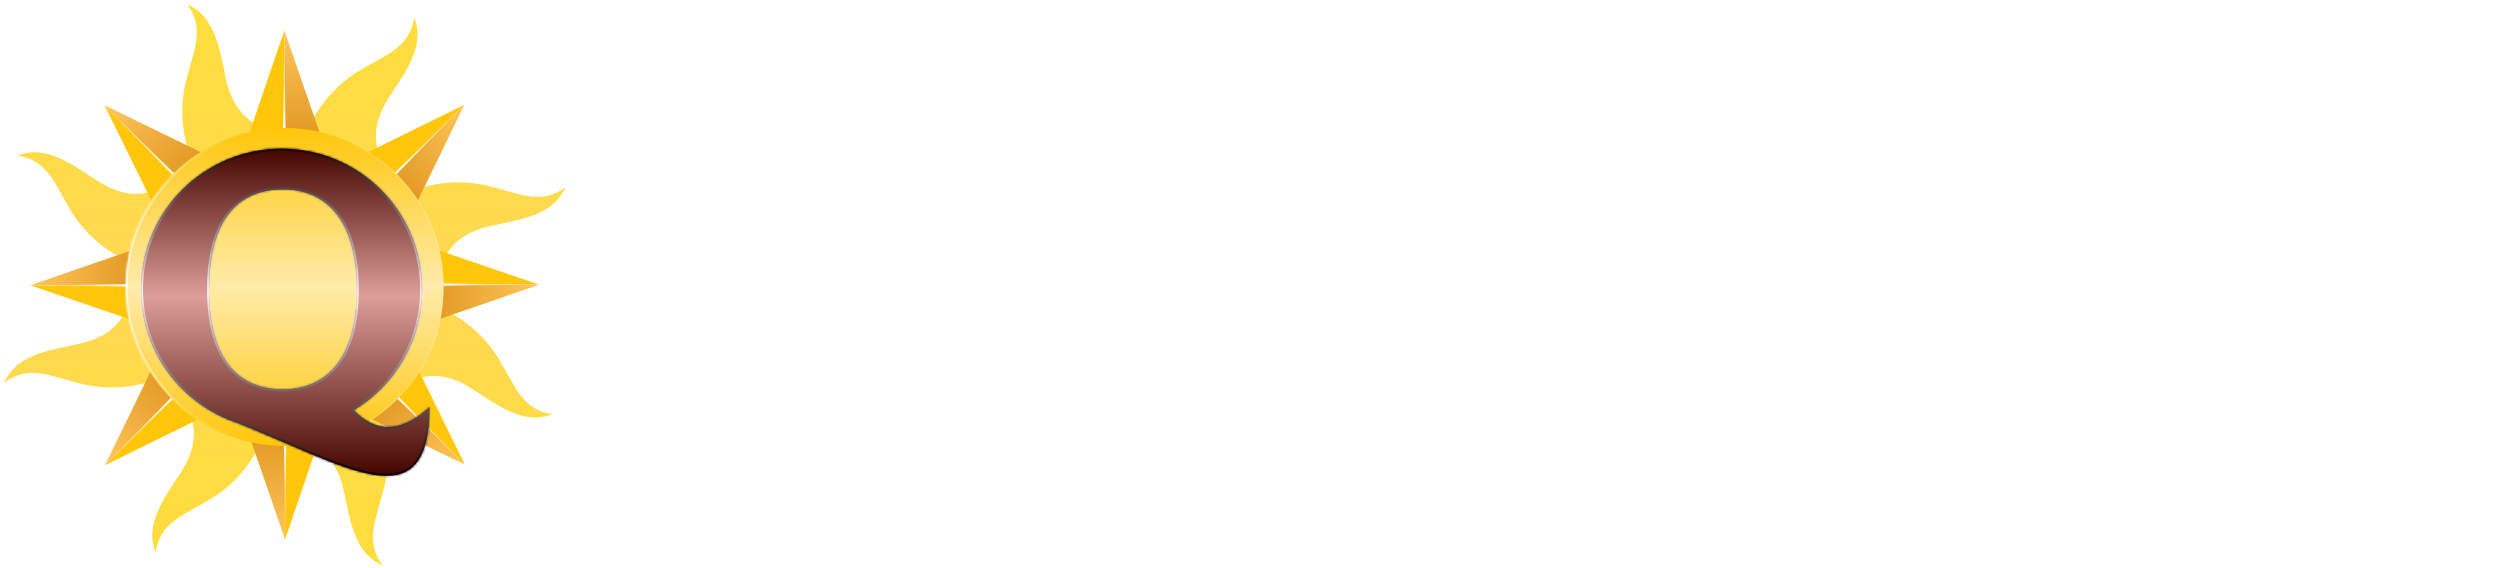 <svg width="955" height="217" viewBox="0 0 955 217" fill="none" xmlns="http://www.w3.org/2000/svg">
<path d="M70.936 1C71.946 1.478 72.869 1.959 73.825 2.578C83.163 7.926 84.61 21.593 86.549 29.966C88.524 39.088 92.453 44.106 97.891 47.197C98.504 47.562 99.115 47.887 99.781 48.237C92.276 55.145 84.772 62.053 77.267 68.962C76.471 67.721 75.777 66.521 75.081 65.235C68.408 53.739 68.319 39.151 71.154 29.646C73.558 19.825 77.486 12.195 72.594 3.774C72.059 2.862 71.503 2.024 70.814 1.154C70.855 1.103 70.895 1.051 70.936 1Z" fill="url(#paint0_linear_10_81)"/>
<path d="M158.279 5.789C158.655 6.841 158.967 7.834 159.206 8.947C162.027 19.332 153.387 30.019 148.837 37.312C143.784 45.158 143.013 51.484 144.673 57.515C144.848 58.207 145.05 58.869 145.274 59.587C135.083 59.165 124.891 58.743 114.7 58.322C115.013 56.881 115.371 55.542 115.789 54.141C119.2 41.294 129.451 30.915 138.178 26.199C146.822 20.954 154.994 18.337 157.49 8.922C157.757 7.899 157.956 6.914 158.084 5.812C158.149 5.804 158.214 5.797 158.279 5.789Z" fill="url(#paint1_linear_10_81)"/>
<path d="M216.654 70.936C216.176 71.946 215.694 72.869 215.076 73.825C209.727 83.163 196.061 84.61 187.687 86.549C178.566 88.524 173.547 92.453 170.457 97.892C170.091 98.504 169.766 99.115 169.417 99.781C162.509 92.276 155.6 84.772 148.692 77.267C149.932 76.471 151.132 75.777 152.419 75.081C163.915 68.408 178.502 68.319 188.008 71.154C197.829 73.558 205.458 77.486 213.88 72.594C214.792 72.059 215.63 71.504 216.5 70.814C216.551 70.855 216.602 70.896 216.654 70.936Z" fill="url(#paint2_linear_10_81)"/>
<path d="M211.865 158.279C210.813 158.655 209.82 158.967 208.706 159.206C198.321 162.027 187.635 153.387 180.342 148.837C172.496 143.784 166.169 143.013 160.138 144.673C159.447 144.848 158.785 145.051 158.067 145.274C158.489 135.083 158.91 124.891 159.332 114.7C160.772 115.014 162.111 115.371 163.513 115.789C176.36 119.2 186.738 129.451 191.455 138.178C196.7 146.822 199.317 154.994 208.731 157.49C209.754 157.757 210.74 157.956 211.842 158.084C211.849 158.149 211.857 158.214 211.865 158.279Z" fill="url(#paint3_linear_10_81)"/>
<path d="M146.717 216.654C145.707 216.176 144.785 215.694 143.829 215.076C134.491 209.728 133.044 196.061 131.104 187.687C129.129 178.566 125.2 173.547 119.762 170.457C119.15 170.092 118.538 169.766 117.873 169.417C125.377 162.509 132.882 155.6 140.387 148.692C141.183 149.932 141.877 151.132 142.572 152.419C149.245 163.915 149.335 178.502 146.499 188.008C144.096 197.829 140.168 205.458 145.06 213.88C145.595 214.792 146.15 215.63 146.839 216.5C146.799 216.551 146.758 216.602 146.717 216.654Z" fill="url(#paint4_linear_10_81)"/>
<path d="M59.374 211.865C58.998 210.813 58.686 209.82 58.447 208.706C55.626 198.321 64.267 187.635 68.817 180.342C73.87 172.496 74.64 166.169 72.98 160.138C72.805 159.447 72.603 158.785 72.38 158.067C82.571 158.489 92.763 158.91 102.954 159.332C102.64 160.772 102.282 162.111 101.864 163.513C98.454 176.36 88.203 186.739 79.476 191.455C70.832 196.7 62.66 199.317 60.164 208.731C59.897 209.754 59.697 210.74 59.569 211.842C59.504 211.849 59.439 211.857 59.374 211.865Z" fill="url(#paint5_linear_10_81)"/>
<path d="M1 146.718C1.478 145.708 1.959 144.785 2.578 143.829C7.926 134.491 21.593 133.044 29.966 131.104C39.088 129.129 44.106 125.201 47.197 119.762C47.562 119.15 47.887 118.538 48.237 117.873C55.145 125.378 62.053 132.882 68.962 140.387C67.721 141.183 66.521 141.877 65.235 142.572C53.739 149.245 39.151 149.335 29.646 146.5C19.825 144.096 12.195 140.168 3.774 145.06C2.862 145.595 2.024 146.15 1.154 146.839C1.103 146.799 1.051 146.758 1 146.718Z" fill="url(#paint6_linear_10_81)"/>
<path d="M5.789 59.374C6.841 58.998 7.834 58.686 8.947 58.447C19.332 55.626 30.019 64.267 37.312 68.817C45.158 73.87 51.484 74.64 57.515 72.98C58.207 72.805 58.869 72.603 59.587 72.38C59.165 82.571 58.743 92.763 58.322 102.954C56.881 102.64 55.542 102.282 54.141 101.864C41.294 98.454 30.915 88.203 26.199 79.476C20.954 70.832 18.336 62.66 8.922 60.164C7.899 59.897 6.914 59.697 5.812 59.569C5.804 59.505 5.797 59.44 5.789 59.374Z" fill="url(#paint7_linear_10_81)"/>
<path d="M70.936 1C71.946 1.478 72.869 1.959 73.825 2.578C83.163 7.926 84.61 21.593 86.549 29.966C88.524 39.088 92.453 44.106 97.891 47.197C98.504 47.562 99.115 47.887 99.781 48.237C92.276 55.145 84.772 62.053 77.267 68.962C76.471 67.721 75.777 66.521 75.081 65.235C68.408 53.739 68.319 39.151 71.154 29.646C73.558 19.825 77.486 12.195 72.594 3.774C72.059 2.862 71.503 2.024 70.814 1.154C70.855 1.103 70.895 1.051 70.936 1Z" stroke="white" stroke-width="0.527"/>
<path d="M158.279 5.789C158.655 6.841 158.967 7.834 159.206 8.947C162.027 19.332 153.387 30.019 148.837 37.312C143.784 45.158 143.013 51.484 144.673 57.515C144.848 58.207 145.05 58.869 145.274 59.587C135.083 59.165 124.891 58.743 114.7 58.322C115.013 56.881 115.371 55.542 115.789 54.141C119.2 41.294 129.451 30.915 138.178 26.199C146.822 20.954 154.994 18.337 157.49 8.922C157.757 7.899 157.956 6.914 158.084 5.812C158.149 5.804 158.214 5.797 158.279 5.789Z" stroke="white" stroke-width="0.527"/>
<path d="M216.654 70.936C216.176 71.946 215.694 72.869 215.076 73.825C209.727 83.163 196.061 84.61 187.687 86.549C178.566 88.524 173.547 92.453 170.457 97.892C170.091 98.504 169.766 99.115 169.417 99.781C162.509 92.276 155.6 84.772 148.692 77.267C149.932 76.471 151.132 75.777 152.419 75.081C163.915 68.408 178.502 68.319 188.008 71.154C197.829 73.558 205.458 77.486 213.88 72.594C214.792 72.059 215.63 71.504 216.5 70.814C216.551 70.855 216.602 70.896 216.654 70.936Z" stroke="white" stroke-width="0.527"/>
<path d="M211.865 158.279C210.813 158.655 209.82 158.967 208.706 159.206C198.321 162.027 187.635 153.387 180.342 148.837C172.496 143.784 166.169 143.013 160.138 144.673C159.447 144.848 158.785 145.051 158.067 145.274C158.489 135.083 158.91 124.891 159.332 114.7C160.772 115.014 162.111 115.371 163.513 115.789C176.36 119.2 186.738 129.451 191.455 138.178C196.7 146.822 199.317 154.994 208.731 157.49C209.754 157.757 210.74 157.956 211.842 158.084C211.849 158.149 211.857 158.214 211.865 158.279Z" stroke="white" stroke-width="0.527"/>
<path d="M146.717 216.654C145.707 216.176 144.785 215.694 143.829 215.076C134.491 209.728 133.044 196.061 131.104 187.687C129.129 178.566 125.2 173.547 119.762 170.457C119.15 170.092 118.538 169.766 117.873 169.417C125.377 162.509 132.882 155.6 140.387 148.692C141.183 149.932 141.877 151.132 142.572 152.419C149.245 163.915 149.335 178.502 146.499 188.008C144.096 197.829 140.168 205.458 145.06 213.88C145.595 214.792 146.15 215.63 146.839 216.5C146.799 216.551 146.758 216.602 146.717 216.654Z" stroke="white" stroke-width="0.527"/>
<path d="M59.374 211.865C58.998 210.813 58.686 209.82 58.447 208.706C55.626 198.321 64.267 187.635 68.817 180.342C73.87 172.496 74.64 166.169 72.98 160.138C72.805 159.447 72.603 158.785 72.38 158.067C82.571 158.489 92.763 158.91 102.954 159.332C102.64 160.772 102.282 162.111 101.864 163.513C98.454 176.36 88.203 186.739 79.476 191.455C70.832 196.7 62.66 199.317 60.164 208.731C59.897 209.754 59.697 210.74 59.569 211.842C59.504 211.849 59.439 211.857 59.374 211.865Z" stroke="white" stroke-width="0.527"/>
<path d="M1 146.718C1.478 145.708 1.959 144.785 2.578 143.829C7.926 134.491 21.593 133.044 29.966 131.104C39.088 129.129 44.106 125.201 47.197 119.762C47.562 119.15 47.887 118.538 48.237 117.873C55.145 125.378 62.053 132.882 68.962 140.387C67.721 141.183 66.521 141.877 65.235 142.572C53.739 149.245 39.151 149.335 29.646 146.5C19.825 144.096 12.195 140.168 3.774 145.06C2.862 145.595 2.024 146.15 1.154 146.839C1.103 146.799 1.051 146.758 1 146.718Z" stroke="white" stroke-width="0.527"/>
<path d="M5.789 59.374C6.841 58.998 7.834 58.686 8.947 58.447C19.332 55.626 30.019 64.267 37.312 68.817C45.158 73.87 51.484 74.64 57.515 72.98C58.207 72.805 58.869 72.603 59.587 72.38C59.165 82.571 58.743 92.763 58.322 102.954C56.881 102.64 55.542 102.282 54.141 101.864C41.294 98.454 30.915 88.203 26.199 79.476C20.954 70.832 18.336 62.66 8.922 60.164C7.899 59.897 6.914 59.697 5.812 59.569C5.804 59.505 5.797 59.44 5.789 59.374Z" stroke="white" stroke-width="0.527"/>
<path d="M108.629 76.457V11.657L86.502 76.457H108.629Z" fill="#FFC60A"/>
<path d="M108.629 76.457V11.657L131.019 76.457H108.629Z" fill="url(#paint8_linear_10_81)"/>
<path d="M109.01 11.775C110.155 11.671 110.236 11.57 110.06 11.496C109.875 11.422 109.303 11.38 108.615 11.38C107.927 11.38 107.355 11.422 107.171 11.496C106.995 11.57 107.076 11.671 108.22 11.775C108.396 11.792 108.484 11.808 108.484 11.824C108.484 12.469 108.483 13.113 108.483 13.758C108.471 25.651 108.353 37.544 108.127 49.437C108.115 50.098 108.102 50.758 108.089 51.419C108.086 51.559 108.141 51.693 108.24 51.792C108.339 51.891 108.474 51.946 108.615 51.946C108.757 51.946 108.892 51.891 108.991 51.792C109.09 51.693 109.145 51.559 109.142 51.419C109.129 50.758 109.116 50.098 109.104 49.437C108.878 37.544 108.76 25.651 108.748 13.758C108.747 13.113 108.747 12.469 108.747 11.824C108.747 11.808 108.835 11.792 109.01 11.775Z" fill="url(#paint9_linear_10_81)"/>
<path d="M131.577 85.854L177.398 40.033L115.931 70.208L131.577 85.854Z" fill="#FFC60A"/>
<path d="M131.577 85.854L177.398 40.033L147.41 101.686L131.577 85.854Z" fill="url(#paint10_linear_10_81)"/>
<path d="M177.584 40.387C178.467 41.122 178.596 41.108 178.524 40.931C178.446 40.748 178.071 40.315 177.584 39.828C177.098 39.342 176.664 38.967 176.481 38.889C176.304 38.816 176.291 38.945 177.025 39.828C177.025 39.828 177.025 39.828 177.025 39.828C177.138 39.964 177.189 40.037 177.177 40.049C176.722 40.504 176.266 40.96 175.809 41.415C167.392 49.817 158.898 58.143 150.329 66.393C149.853 66.851 149.376 67.309 148.9 67.767C148.799 67.864 148.743 67.998 148.744 68.138C148.744 68.278 148.8 68.413 148.9 68.512C149 68.612 149.135 68.668 149.274 68.669C149.414 68.669 149.548 68.613 149.645 68.512C149.645 68.512 149.645 68.512 149.645 68.512C150.103 68.036 150.561 67.559 151.019 67.084C159.27 58.514 167.596 50.021 175.997 41.603C176.452 41.147 176.908 40.691 177.364 40.235C177.375 40.223 177.449 40.274 177.584 40.387Z" fill="url(#paint11_linear_10_81)"/>
<path d="M141.16 108.725L205.96 108.725L141.16 86.599L141.16 108.725Z" fill="#FFC60A"/>
<path d="M141.16 108.725L205.96 108.725L141.16 131.116L141.16 108.725Z" fill="url(#paint12_linear_10_81)"/>
<path d="M205.842 109.107C205.947 110.251 206.047 110.332 206.121 110.156C206.195 109.972 206.237 109.4 206.237 108.712C206.237 108.024 206.195 107.452 206.121 107.268C206.047 107.092 205.947 107.173 205.842 108.317C205.842 108.317 205.842 108.317 205.842 108.317C205.826 108.493 205.81 108.58 205.793 108.58C205.149 108.58 204.504 108.58 203.86 108.579C191.967 108.568 180.073 108.449 168.18 108.224C167.52 108.211 166.859 108.198 166.198 108.185C166.058 108.182 165.924 108.238 165.826 108.337C165.727 108.436 165.671 108.571 165.671 108.712C165.671 108.853 165.727 108.988 165.826 109.087C165.924 109.186 166.058 109.242 166.198 109.239C166.198 109.239 166.198 109.239 166.198 109.239C166.859 109.226 167.52 109.213 168.18 109.2C180.073 108.975 191.967 108.856 203.86 108.845C204.504 108.844 205.149 108.844 205.793 108.844C205.81 108.844 205.826 108.932 205.842 109.107Z" fill="url(#paint13_linear_10_81)"/>
<path d="M131.764 131.674L177.584 177.494L147.41 116.028L131.764 131.674Z" fill="#FFC60A"/>
<path d="M131.764 131.674L177.584 177.495L115.931 147.506L131.764 131.674Z" fill="url(#paint14_linear_10_81)"/>
<path d="M177.23 177.681C176.496 178.564 176.509 178.692 176.686 178.62C176.869 178.542 177.303 178.167 177.789 177.681C178.276 177.194 178.651 176.761 178.729 176.578C178.801 176.401 178.672 176.387 177.789 177.122C177.789 177.122 177.789 177.122 177.789 177.122C177.654 177.235 177.58 177.286 177.569 177.274C177.113 176.818 176.657 176.362 176.202 175.906C167.801 167.488 159.475 158.995 151.224 150.426C150.766 149.949 150.308 149.473 149.85 148.997C149.753 148.896 149.619 148.84 149.479 148.84C149.34 148.84 149.205 148.897 149.105 148.997C149.005 149.096 148.949 149.231 148.949 149.371C148.948 149.511 149.004 149.645 149.105 149.742C149.105 149.742 149.105 149.742 149.105 149.742C149.581 150.2 150.058 150.658 150.534 151.116C159.103 159.366 167.597 167.692 176.014 176.094C176.471 176.549 176.927 177.005 177.382 177.46C177.394 177.472 177.343 177.545 177.23 177.681Z" fill="url(#paint15_linear_10_81)"/>
<path d="M108.892 141.257L108.892 206.057L131.019 141.257L108.892 141.257Z" fill="#FFC60A"/>
<path d="M108.892 141.257L108.892 206.057L86.502 141.257L108.892 141.257Z" fill="url(#paint16_linear_10_81)"/>
<path d="M108.51 205.939C107.366 206.043 107.285 206.144 107.461 206.218C107.645 206.292 108.217 206.334 108.905 206.334C109.593 206.334 110.165 206.292 110.35 206.218C110.526 206.144 110.445 206.043 109.3 205.939C109.3 205.939 109.3 205.939 109.3 205.939C109.125 205.922 109.037 205.906 109.037 205.89C109.037 205.246 109.037 204.601 109.038 203.956C109.05 192.063 109.168 180.17 109.394 168.277C109.406 167.616 109.419 166.956 109.432 166.295C109.435 166.155 109.38 166.021 109.281 165.922C109.182 165.823 109.046 165.768 108.905 165.768C108.764 165.768 108.629 165.823 108.53 165.922C108.431 166.021 108.376 166.155 108.378 166.295C108.378 166.295 108.378 166.295 108.378 166.295C108.392 166.956 108.404 167.616 108.417 168.277C108.642 180.17 108.761 192.063 108.773 203.956C108.773 204.601 108.774 205.246 108.774 205.89C108.774 205.906 108.686 205.922 108.51 205.939Z" fill="url(#paint17_linear_10_81)"/>
<path d="M85.943 131.86L40.123 177.681L101.589 147.506L85.943 131.86Z" fill="#FFC60A"/>
<path d="M85.943 131.86L40.123 177.681L70.111 116.028L85.943 131.86Z" fill="url(#paint18_linear_10_81)"/>
<path d="M39.936 177.327C39.053 176.592 38.925 176.606 38.997 176.783C39.075 176.966 39.45 177.399 39.936 177.886C40.423 178.372 40.857 178.747 41.039 178.825C41.216 178.897 41.23 178.769 40.495 177.886C40.495 177.886 40.495 177.886 40.495 177.886C40.382 177.75 40.332 177.677 40.343 177.665C40.799 177.21 41.255 176.754 41.711 176.299C50.129 167.897 58.623 159.571 67.192 151.321C67.668 150.863 68.144 150.405 68.621 149.947C68.721 149.85 68.777 149.716 68.777 149.576C68.777 149.436 68.721 149.301 68.621 149.202C68.521 149.102 68.386 149.045 68.246 149.045C68.106 149.045 67.972 149.101 67.876 149.202C67.876 149.202 67.876 149.202 67.876 149.202C67.418 149.678 66.96 150.154 66.501 150.631C58.251 159.2 49.925 167.693 41.524 176.111C41.068 176.567 40.613 177.023 40.157 177.479C40.145 177.491 40.072 177.44 39.936 177.327Z" fill="url(#paint19_linear_10_81)"/>
<path d="M76.36 108.989L11.56 108.989L76.36 131.115L76.36 108.989Z" fill="#FFC60A"/>
<path d="M76.36 108.989L11.56 108.989L76.36 86.598L76.36 108.989Z" fill="url(#paint20_linear_10_81)"/>
<path d="M11.679 108.607C11.574 107.463 11.473 107.382 11.399 107.558C11.325 107.742 11.284 108.314 11.284 109.002C11.284 109.69 11.325 110.262 11.399 110.446C11.473 110.622 11.574 110.541 11.679 109.397C11.679 109.397 11.679 109.397 11.679 109.397C11.695 109.221 11.711 109.134 11.727 109.134C12.372 109.134 13.016 109.134 13.661 109.135C25.554 109.146 37.447 109.265 49.34 109.49C50.001 109.503 50.662 109.516 51.322 109.529C51.462 109.532 51.596 109.476 51.695 109.377C51.794 109.278 51.849 109.143 51.849 109.002C51.849 108.861 51.794 108.726 51.695 108.627C51.596 108.528 51.462 108.472 51.322 108.475C51.322 108.475 51.322 108.475 51.322 108.475C50.662 108.488 50.001 108.501 49.34 108.514C37.447 108.739 25.554 108.858 13.661 108.869C13.016 108.87 12.372 108.87 11.727 108.87C11.711 108.87 11.695 108.782 11.679 108.607Z" fill="url(#paint21_linear_10_81)"/>
<path d="M85.757 86.04L39.937 40.219L70.111 101.686L85.757 86.04Z" fill="#FFC60A"/>
<path d="M85.757 86.04L39.937 40.219L101.589 70.208L85.757 86.04Z" fill="url(#paint22_linear_10_81)"/>
<path d="M40.29 40.033C41.025 39.15 41.011 39.022 40.834 39.094C40.652 39.172 40.218 39.547 39.731 40.033C39.245 40.52 38.87 40.953 38.792 41.136C38.72 41.313 38.848 41.327 39.731 40.592C39.731 40.592 39.731 40.592 39.731 40.592C39.867 40.479 39.941 40.428 39.952 40.44C40.408 40.896 40.863 41.352 41.319 41.808C49.72 50.226 58.046 58.719 66.296 67.288C66.755 67.764 67.213 68.241 67.671 68.717C67.767 68.818 67.901 68.874 68.041 68.874C68.181 68.874 68.316 68.817 68.416 68.717C68.516 68.618 68.572 68.483 68.572 68.343C68.572 68.203 68.516 68.069 68.416 67.972C68.416 67.972 68.416 67.972 68.416 67.972C67.939 67.514 67.463 67.056 66.987 66.598C58.418 58.348 49.924 50.022 41.506 41.62C41.05 41.165 40.594 40.709 40.138 40.254C40.127 40.242 40.177 40.169 40.29 40.033Z" fill="url(#paint23_linear_10_81)"/>
<g filter="url(#filter0_d_10_81)">
<mask id="path-26-inside-1_10_81" fill="white">
<circle cx="108.747" cy="108.845" r="60.717"/>
</mask>
<circle cx="108.747" cy="108.845" r="60.717" fill="url(#paint24_linear_10_81)"/>
<path d="M169.464 108.845C169.414 115.213 168.371 121.549 166.365 127.567C158.569 151.896 134.126 169.45 108.747 168.969C76.724 169.599 48.051 140.752 48.821 108.845C48.051 76.938 76.724 48.091 108.747 48.721C134.125 48.24 158.569 65.793 166.365 90.122C168.371 96.141 169.414 102.477 169.464 108.845C169.519 102.477 168.576 96.108 166.65 90.029C159.201 65.463 134.645 47.258 108.747 47.535C76.087 46.592 46.437 76.069 47.24 108.845C46.437 141.621 76.087 171.097 108.747 170.154C134.645 170.431 159.201 152.226 166.65 127.66C168.576 121.582 169.519 115.212 169.464 108.845Z" fill="url(#paint25_linear_10_81)" mask="url(#path-26-inside-1_10_81)"/>
</g>
<path d="M921.877 108.73C922.794 106.988 923.802 105.154 924.902 103.229C926.094 101.304 927.424 99.516 928.89 97.866C930.357 96.216 932.007 94.841 933.841 93.74C935.766 92.64 937.921 92.09 940.304 92.09C941.038 92.09 941.909 92.182 942.917 92.365C944.017 92.457 945.071 92.64 946.08 92.915C947.18 93.191 948.234 93.511 949.243 93.878C950.251 94.245 951.03 94.657 951.58 95.116L952.543 95.941L950.893 110.792H944.98C944.705 109.692 943.971 108.592 942.779 107.492C941.679 106.3 939.937 105.704 937.554 105.704C935.445 105.704 933.52 106.254 931.778 107.355C930.036 108.363 928.524 109.646 927.24 111.205C925.957 112.763 924.948 114.46 924.215 116.293C923.481 118.035 923.115 119.639 923.115 121.106V130.595C923.115 134.078 923.115 136.691 923.115 138.433C923.206 140.175 923.298 141.688 923.39 142.971C923.573 144.988 923.802 146.638 924.077 147.922C924.444 149.113 924.994 150.03 925.728 150.672C926.094 151.039 926.644 151.359 927.378 151.634C928.203 151.818 929.028 151.955 929.853 152.047C930.678 152.139 931.457 152.185 932.191 152.185C933.016 152.185 933.658 152.185 934.116 152.185L934.804 152.872L935.079 157.41L934.804 157.96C934.253 157.96 933.337 157.914 932.053 157.823C930.77 157.731 929.395 157.639 927.928 157.548C926.461 157.548 925.086 157.502 923.802 157.41C922.519 157.41 921.602 157.41 921.052 157.41H912.251C911.609 157.41 910.601 157.41 909.226 157.41C907.942 157.502 906.567 157.548 905.1 157.548C903.633 157.639 902.212 157.731 900.837 157.823C899.554 157.914 898.591 157.96 897.949 157.96L897.812 157.41L898.087 152.735L898.5 152.185C900.058 152.185 901.525 152.139 902.9 152.047C904.275 151.864 905.329 151.405 906.063 150.672C906.796 150.03 907.3 149.205 907.576 148.197C907.942 147.188 908.217 145.446 908.401 142.971C908.492 141.871 908.538 140.404 908.538 138.571C908.538 136.737 908.538 134.17 908.538 130.87V120.831C908.538 118.906 908.538 117.301 908.538 116.018C908.538 114.643 908.492 113.451 908.401 112.443C908.401 111.434 908.355 110.517 908.263 109.692C908.263 108.867 908.217 107.996 908.126 107.08C907.942 106.163 907.667 105.292 907.3 104.467C906.934 103.642 906.613 103.092 906.338 102.817C905.421 101.625 904.275 100.937 902.9 100.754C901.525 100.57 900.104 100.479 898.637 100.479L898.087 99.929V95.253L898.637 94.841H901.112C903.129 94.841 905.742 94.841 908.951 94.841C912.159 94.749 914.956 94.566 917.339 94.291L922.152 93.603L922.977 96.216C922.427 97.958 922.015 99.929 921.74 102.129C921.556 104.329 921.465 106.484 921.465 108.592L921.877 108.73Z" fill="white"/>
<path d="M892.884 122.344L889.583 124.819C884.633 124.819 879.728 124.865 874.869 124.957C870.102 125.048 865.197 125.094 860.155 125.094H848.879C848.787 125.736 848.741 126.378 848.741 127.019C848.741 127.569 848.741 128.119 848.741 128.669C848.741 131.053 849.154 133.437 849.979 135.82C850.804 138.204 852.088 140.358 853.83 142.283C855.663 144.117 857.955 145.63 860.705 146.821C863.456 147.922 866.802 148.472 870.744 148.472C873.586 148.472 876.565 148.105 879.682 147.372C882.891 146.546 885.871 145.492 888.621 144.209L890.959 145.171V150.122L889.583 151.634C887.383 153.376 884.129 155.027 879.82 156.585C875.603 158.144 871.019 158.923 866.068 158.923C861.209 158.923 856.763 158.144 852.729 156.585C848.787 154.935 845.349 152.643 842.416 149.709C839.574 146.776 837.328 143.292 835.677 139.258C834.119 135.224 833.34 130.732 833.34 125.782C833.34 120.739 834.165 116.156 835.815 112.03C837.465 107.905 839.711 104.375 842.553 101.441C845.487 98.508 848.879 96.216 852.729 94.566C856.671 92.915 860.889 92.09 865.381 92.09C867.764 92.09 870.423 92.411 873.357 93.053C876.382 93.695 879.27 94.932 882.02 96.766C884.77 98.508 887.246 101.029 889.446 104.329C891.646 107.538 893.159 111.801 893.984 117.118L892.884 122.344ZM865.518 102.404C861.026 102.404 857.405 103.779 854.655 106.529C851.996 109.188 850.3 112.305 849.567 115.88H856.442C859.651 115.88 862.814 115.835 865.931 115.743C869.048 115.56 872.211 115.468 875.419 115.468C876.611 115.468 877.482 115.147 878.032 114.505C878.582 113.772 878.857 113.039 878.857 112.305C878.857 109.555 877.528 107.217 874.869 105.292C872.211 103.367 869.094 102.404 865.518 102.404Z" fill="white"/>
<path d="M829.785 157.96C829.143 157.96 828.18 157.914 826.897 157.823C825.613 157.731 824.238 157.639 822.771 157.548C821.305 157.548 819.929 157.502 818.646 157.41C817.362 157.41 816.4 157.41 815.758 157.41H808.332C807.691 157.41 806.682 157.41 805.307 157.41C804.023 157.502 802.648 157.548 801.182 157.548C799.806 157.639 798.431 157.731 797.056 157.823C795.773 157.914 794.81 157.96 794.168 157.96L794.031 157.41L794.306 152.735L794.718 152.185C796.093 152.185 797.514 152.139 798.981 152.047C800.448 151.864 801.548 151.405 802.282 150.672C802.923 150.03 803.382 149.205 803.657 148.197C803.932 147.188 804.161 145.767 804.344 143.934C804.436 143.292 804.482 142.65 804.482 142.008C804.574 141.367 804.619 140.679 804.619 139.946C804.711 139.212 804.757 138.341 804.757 137.333C804.757 136.324 804.757 135.087 804.757 133.62V80.126C804.757 78.385 804.757 77.01 804.757 76.001C804.757 74.901 804.711 73.984 804.619 73.251C804.619 72.517 804.574 71.876 804.482 71.326C804.482 70.684 804.436 69.95 804.344 69.125C804.161 68.209 803.886 67.338 803.519 66.513C803.153 65.687 802.832 65.137 802.557 64.862C801.64 63.67 800.494 62.983 799.119 62.8C797.744 62.616 796.323 62.525 794.856 62.525L794.306 61.974V57.299L794.856 56.886H801.869C803.978 56.886 806.224 56.886 808.607 56.886C810.991 56.795 813.1 56.611 814.933 56.336L819.746 55.649L820.571 58.262C820.388 58.628 820.204 59.224 820.021 60.049C819.929 60.783 819.838 61.608 819.746 62.525C819.746 63.35 819.7 64.221 819.609 65.137C819.609 65.962 819.609 66.65 819.609 67.2C819.609 67.933 819.563 68.621 819.471 69.263C819.471 69.813 819.471 70.5 819.471 71.326C819.471 72.059 819.425 73.022 819.334 74.213C819.334 75.405 819.334 76.872 819.334 78.614V131.97C819.334 133.803 819.334 135.316 819.334 136.508C819.425 137.608 819.471 138.571 819.471 139.396C819.563 140.221 819.609 141 819.609 141.733C819.7 142.375 819.792 143.109 819.884 143.934C820.067 145.859 820.25 147.326 820.434 148.334C820.709 149.251 821.213 150.03 821.946 150.672C822.68 151.405 823.688 151.864 824.972 152.047C826.347 152.139 827.722 152.185 829.097 152.185L829.785 152.872L830.06 157.41L829.785 157.96Z" fill="white"/>
<path d="M756.836 92.09C762.245 92.09 767.058 93.053 771.275 94.978C775.492 96.812 779.022 99.333 781.864 102.542C784.797 105.659 786.998 109.28 788.465 113.405C790.023 117.531 790.802 121.794 790.802 126.194C790.802 130.411 790.115 134.491 788.74 138.433C787.364 142.375 785.256 145.859 782.414 148.884C779.572 151.91 776.042 154.339 771.825 156.173C767.608 158.006 762.703 158.923 757.111 158.923C751.335 158.923 746.293 157.96 741.984 156.035C737.675 154.11 734.1 151.589 731.258 148.472C728.508 145.355 726.445 141.825 725.07 137.883C723.695 133.849 723.007 129.724 723.007 125.507C723.007 121.014 723.786 116.751 725.345 112.718C726.903 108.684 729.104 105.154 731.946 102.129C734.879 99.012 738.409 96.582 742.534 94.841C746.752 93.007 751.519 92.09 756.836 92.09ZM756.973 149.434C759.815 149.434 762.291 148.793 764.399 147.509C766.6 146.134 768.433 144.392 769.9 142.283C771.367 140.083 772.421 137.608 773.063 134.858C773.796 132.016 774.163 129.128 774.163 126.194C774.163 123.352 773.75 120.51 772.925 117.668C772.192 114.735 771.046 112.122 769.487 109.83C768.021 107.538 766.187 105.659 763.987 104.192C761.787 102.725 759.265 101.991 756.423 101.991C753.49 101.991 750.923 102.679 748.723 104.054C746.614 105.429 744.872 107.217 743.497 109.417C742.122 111.618 741.068 114.093 740.334 116.843C739.692 119.593 739.372 122.39 739.372 125.232C739.372 128.165 739.738 131.053 740.472 133.895C741.297 136.737 742.443 139.35 743.91 141.733C745.468 144.025 747.347 145.905 749.548 147.372C751.748 148.747 754.223 149.434 756.973 149.434Z" fill="white"/>
<path d="M667.648 88.24C667.648 90.624 668.289 92.64 669.573 94.291C670.856 95.941 672.598 97.408 674.798 98.691C676.999 99.883 679.566 101.029 682.499 102.129C685.433 103.229 688.55 104.375 691.85 105.567C695.151 106.85 698.314 108.225 701.339 109.692C704.364 111.067 707.023 112.809 709.315 114.918C711.698 116.935 713.578 119.364 714.953 122.206C716.42 124.957 717.153 128.303 717.153 132.245C717.153 136.279 716.374 139.946 714.815 143.246C713.257 146.455 711.011 149.251 708.077 151.635C705.235 153.926 701.706 155.714 697.488 156.998C693.363 158.281 688.733 158.923 683.599 158.923C678.099 158.923 672.598 158.235 667.098 156.86C661.597 155.485 656.692 153.606 652.383 151.222L651.833 149.434L654.996 131.007H661.184L661.872 131.832C662.422 138.158 664.531 142.65 668.198 145.309C671.956 147.967 677.045 149.297 683.462 149.297C689.788 149.297 694.371 148.197 697.213 145.996C700.055 143.704 701.476 140.358 701.476 135.958C701.476 133.116 700.881 130.778 699.689 128.944C698.497 127.111 696.801 125.552 694.601 124.269C692.492 122.985 689.925 121.84 686.9 120.831C683.874 119.823 680.528 118.631 676.861 117.256C673.561 116.064 670.49 114.78 667.648 113.405C664.806 111.938 662.33 110.242 660.222 108.317C658.205 106.3 656.601 103.917 655.409 101.166C654.217 98.416 653.621 95.116 653.621 91.265C653.621 83.198 656.234 76.964 661.459 72.563C666.777 68.163 674.844 65.962 685.662 65.962C690.613 65.962 695.242 66.558 699.551 67.75C703.86 68.85 707.481 70.18 710.415 71.738L710.965 73.251L708.765 88.927H702.164L701.476 88.24C700.926 84.389 699.276 81.41 696.526 79.301C693.776 77.193 689.925 76.139 684.975 76.139C679.474 76.139 675.211 77.239 672.186 79.439C669.16 81.639 667.648 84.573 667.648 88.24Z" fill="white"/>
<path d="M591.7 155.072C591.7 154.431 591.838 153.239 592.113 151.497C592.48 149.663 592.755 148.059 592.938 146.684L592.801 146.134C590.417 150.351 587.117 153.56 582.899 155.76C578.682 157.869 574.282 158.923 569.698 158.923C564.656 158.923 560.255 158.006 556.496 156.173C552.829 154.339 549.758 151.91 547.283 148.884C544.808 145.859 542.974 142.375 541.782 138.433C540.591 134.491 539.995 130.411 539.995 126.194C539.995 120.052 540.957 114.826 542.882 110.517C544.899 106.117 547.42 102.587 550.446 99.929C553.471 97.178 556.771 95.207 560.347 94.016C564.014 92.732 567.544 92.09 570.936 92.09C575.061 92.09 579.141 93.053 583.174 94.978C587.208 96.903 590.509 100.066 593.076 104.467L593.351 103.917C593.167 101.258 593.076 98.554 593.076 95.803C593.076 92.961 593.076 90.211 593.076 87.552C593.076 84.71 593.076 82.373 593.076 80.539C593.076 78.614 593.03 77.01 592.938 75.726C592.938 74.442 592.892 73.297 592.801 72.288C592.801 71.28 592.755 70.225 592.663 69.125C592.571 68.209 592.25 67.338 591.7 66.513C591.15 65.687 590.738 65.137 590.463 64.862C589.179 63.854 587.896 63.212 586.612 62.937C585.421 62.662 584 62.525 582.349 62.525L581.799 61.974V57.437L582.349 56.886H590.188C592.296 56.886 594.497 56.886 596.788 56.886C599.172 56.795 601.281 56.611 603.114 56.336L607.927 55.649L608.752 58.262C608.569 58.628 608.386 59.316 608.202 60.324C608.111 61.241 608.019 62.249 607.927 63.35C607.927 64.45 607.881 65.504 607.79 66.513C607.79 67.521 607.79 68.3 607.79 68.85C607.79 70.225 607.744 71.555 607.652 72.838C607.652 74.03 607.652 75.451 607.652 77.101C607.652 78.66 607.606 80.631 607.515 83.014C607.515 85.306 607.515 88.286 607.515 91.953V121.931C607.515 125.782 607.515 128.899 607.515 131.282C607.606 133.574 607.652 135.499 607.652 137.058C607.744 138.616 607.79 139.992 607.79 141.183C607.881 142.283 607.973 143.659 608.065 145.309C608.248 146.959 608.477 148.151 608.752 148.884C609.119 149.618 609.623 150.214 610.265 150.672C610.998 151.405 612.007 151.864 613.29 152.047C614.574 152.139 615.766 152.185 616.866 152.185L617.416 152.735L617.691 157.41L617.416 157.96C615.857 157.777 614.161 157.639 612.328 157.548C610.494 157.456 608.752 157.41 607.102 157.41C604.627 157.41 602.152 157.41 599.676 157.41C597.201 157.502 594.863 157.639 592.663 157.823L591.7 155.072ZM555.946 126.057C555.946 128.807 556.267 131.511 556.909 134.17C557.642 136.737 558.697 139.075 560.072 141.183C561.447 143.2 563.189 144.85 565.297 146.134C567.498 147.326 570.065 147.922 572.998 147.922C576.115 147.922 578.866 147.417 581.249 146.409C583.725 145.309 585.787 144.025 587.437 142.558C589.179 141 590.509 139.396 591.425 137.745C592.434 136.095 592.984 134.674 593.076 133.482V118.218C592.892 117.026 592.342 115.605 591.425 113.955C590.6 112.213 589.363 110.563 587.712 109.005C586.154 107.446 584.183 106.117 581.799 105.017C579.416 103.825 576.574 103.229 573.273 103.229C570.248 103.229 567.635 103.917 565.435 105.292C563.235 106.575 561.401 108.271 559.934 110.38C558.559 112.488 557.551 114.918 556.909 117.668C556.267 120.419 555.946 123.215 555.946 126.057Z" fill="white"/>
<path d="M500.187 92.09C505.596 92.09 510.409 93.053 514.626 94.978C518.843 96.812 522.373 99.333 525.215 102.542C528.149 105.659 530.349 109.28 531.816 113.405C533.374 117.531 534.153 121.794 534.153 126.194C534.153 130.411 533.466 134.491 532.091 138.433C530.716 142.375 528.607 145.859 525.765 148.884C522.923 151.91 519.393 154.339 515.176 156.173C510.959 158.006 506.055 158.923 500.462 158.923C494.687 158.923 489.644 157.96 485.336 156.035C481.027 154.11 477.451 151.589 474.609 148.472C471.859 145.355 469.796 141.825 468.421 137.883C467.046 133.849 466.358 129.724 466.358 125.507C466.358 121.014 467.138 116.751 468.696 112.718C470.255 108.684 472.455 105.154 475.297 102.129C478.231 99.012 481.76 96.582 485.886 94.841C490.103 93.007 494.87 92.09 500.187 92.09ZM500.325 149.434C503.167 149.434 505.642 148.793 507.751 147.509C509.951 146.134 511.784 144.392 513.251 142.283C514.718 140.083 515.772 137.608 516.414 134.858C517.147 132.016 517.514 129.128 517.514 126.194C517.514 123.352 517.102 120.51 516.276 117.668C515.543 114.735 514.397 112.122 512.839 109.83C511.372 107.538 509.538 105.659 507.338 104.192C505.138 102.725 502.617 101.991 499.775 101.991C496.841 101.991 494.274 102.679 492.074 104.054C489.965 105.429 488.223 107.217 486.848 109.417C485.473 111.618 484.419 114.093 483.685 116.843C483.044 119.593 482.723 122.39 482.723 125.232C482.723 128.165 483.089 131.053 483.823 133.895C484.648 136.737 485.794 139.35 487.261 141.733C488.819 144.025 490.699 145.905 492.899 147.372C495.099 148.747 497.574 149.434 500.325 149.434Z" fill="white"/>
<path d="M438.43 145.584C435.955 149.526 432.883 152.735 429.216 155.21C425.549 157.685 420.92 158.923 415.327 158.923C412.76 158.923 410.239 158.602 407.764 157.96C405.38 157.318 403.18 156.31 401.163 154.935C399.238 153.56 397.542 151.772 396.075 149.572C394.608 147.28 393.554 144.53 392.912 141.321C392.729 140.496 392.546 139.579 392.362 138.571C392.271 137.562 392.179 136.279 392.087 134.72C392.087 133.07 392.041 131.099 391.95 128.807C391.95 126.423 391.95 123.49 391.95 120.006V107.63C391.95 106.621 391.72 105.613 391.262 104.604C390.804 103.596 390.437 102.954 390.162 102.679C389.245 101.579 388.099 100.937 386.724 100.754C385.349 100.57 383.928 100.479 382.461 100.479L382.049 99.929V95.253L382.461 94.841H389.199C391.308 94.841 393.554 94.841 395.938 94.841C398.321 94.749 400.43 94.566 402.263 94.291L407.076 93.603L407.901 96.216C407.718 96.582 407.581 97.27 407.489 98.279C407.397 99.195 407.306 100.204 407.214 101.304C407.122 102.404 407.076 103.458 407.076 104.467C407.076 105.475 407.076 106.254 407.076 106.805C407.076 107.996 407.031 109.463 406.939 111.205C406.939 112.855 406.893 114.597 406.801 116.431C406.801 118.172 406.756 119.868 406.664 121.519C406.664 123.169 406.664 124.544 406.664 125.644C406.664 128.028 406.756 130.457 406.939 132.932C407.122 135.316 407.489 137.516 408.039 139.533C408.956 142.742 410.331 145.125 412.164 146.684C414.09 148.151 416.748 148.884 420.14 148.884C422.891 148.884 425.32 148.426 427.429 147.509C429.629 146.592 431.508 145.492 433.067 144.209C434.625 142.925 435.909 141.55 436.917 140.083C437.926 138.525 438.567 137.15 438.842 135.958V122.206C438.842 117.989 438.751 114.735 438.567 112.443C438.476 110.151 438.338 108.363 438.155 107.08C437.972 105.888 437.696 104.925 437.33 104.192C437.055 103.458 436.78 102.954 436.505 102.679C435.496 101.579 434.213 100.937 432.654 100.754C431.096 100.57 429.858 100.479 428.941 100.479L428.391 99.929V95.253L428.941 94.841H431.417C432.333 94.841 433.525 94.841 434.992 94.841C436.551 94.841 438.155 94.841 439.805 94.841C441.455 94.749 443.06 94.703 444.618 94.703C446.177 94.612 447.506 94.474 448.606 94.291L453.419 93.603L454.244 96.216C453.786 98.874 453.465 102.358 453.282 106.667C453.19 108.959 453.098 110.838 453.007 112.305C453.007 113.68 453.007 114.826 453.007 115.743C453.007 116.66 453.007 117.393 453.007 117.943C453.007 118.402 453.007 118.86 453.007 119.318V130.595C453.007 135.637 453.144 140.083 453.419 143.934C453.602 145.676 453.832 147.097 454.107 148.197C454.382 149.205 454.886 150.03 455.619 150.672C456.444 151.405 457.407 151.864 458.507 152.047C459.607 152.139 460.937 152.185 462.495 152.185L463.045 152.735L463.32 157.41L463.045 157.823C461.303 157.639 459.607 157.502 457.957 157.41C456.307 157.41 454.382 157.41 452.181 157.41C449.981 157.41 447.643 157.41 445.168 157.41C442.693 157.502 440.309 157.639 438.017 157.823L437.192 155.072C437.467 154.064 437.742 152.735 438.017 151.084C438.384 149.343 438.659 147.601 438.842 145.859L438.43 145.584Z" fill="white"/>
<path d="M333.739 65.962C340.798 65.962 347.078 67.2 352.578 69.675C358.079 72.151 362.709 75.497 366.467 79.714C370.226 83.931 373.068 88.836 374.993 94.428C377.01 100.02 378.019 105.888 378.019 112.03C378.019 117.897 377.148 123.581 375.406 129.082C373.664 134.491 371.051 139.35 367.568 143.659C364.176 147.876 359.958 151.359 354.916 154.11C349.874 156.86 344.052 158.419 337.452 158.785C342.127 158.877 346.253 159.427 349.828 160.436C353.403 161.536 356.75 162.682 359.867 163.873C363.075 165.157 366.238 166.303 369.355 167.311C372.472 168.32 375.818 168.824 379.394 168.824C380.677 168.824 382.19 168.641 383.932 168.274C385.765 167.999 387.691 167.265 389.708 166.074L390.12 166.349L392.045 170.199L391.908 170.749C389.799 173.408 387.232 175.654 384.207 177.487C381.182 179.321 377.79 180.238 374.031 180.238C370.914 180.238 367.705 179.504 364.405 178.037C361.196 176.662 357.804 175.104 354.229 173.362C350.653 171.712 346.94 170.153 343.09 168.686C339.239 167.311 335.206 166.624 330.988 166.624C327.413 166.624 323.929 167.22 320.537 168.411C317.237 169.603 314.808 170.887 313.249 172.262L312.836 172.124L311.324 166.761L311.461 166.349C313.478 164.974 316.183 163.461 319.575 161.811C322.967 160.16 326.634 159.198 330.576 158.923C323.792 158.831 317.833 157.548 312.699 155.072C307.565 152.597 303.256 149.297 299.772 145.171C296.38 140.954 293.813 136.095 292.072 130.595C290.33 125.094 289.459 119.273 289.459 113.13C289.459 106.621 290.467 100.525 292.484 94.841C294.501 89.065 297.389 84.069 301.148 79.852C304.906 75.543 309.536 72.151 315.037 69.675C320.537 67.2 326.771 65.962 333.739 65.962ZM333.601 147.509C338.093 147.509 342.081 146.592 345.565 144.759C349.141 142.834 352.12 140.312 354.504 137.195C356.887 133.987 358.721 130.274 360.004 126.057C361.288 121.748 361.929 117.164 361.929 112.305C361.929 107.355 361.242 102.771 359.867 98.554C358.583 94.245 356.658 90.532 354.091 87.415C351.616 84.298 348.59 81.868 345.015 80.126C341.44 78.293 337.406 77.376 332.914 77.376C328.513 77.376 324.617 78.247 321.225 79.989C317.833 81.731 314.991 84.16 312.699 87.277C310.407 90.394 308.665 94.107 307.473 98.416C306.282 102.633 305.686 107.217 305.686 112.168C305.686 117.577 306.373 122.481 307.748 126.882C309.124 131.191 311.049 134.903 313.524 138.02C315.999 141.046 318.933 143.384 322.325 145.034C325.717 146.684 329.476 147.509 333.601 147.509Z" fill="white"/>
<g filter="url(#filter1_d_10_81)">
<mask id="path-37-inside-2_10_81" fill="white">
<path d="M107.562 55.24C137.239 55.24 161.298 79.299 161.298 108.977C161.298 128.591 150.789 145.749 135.095 155.131C144.961 165.13 154.637 162.513 164.064 153.964C164.064 198.144 132.831 176.784 90.782 160.04C69.322 152.993 53.825 132.795 53.825 108.977C53.826 79.299 77.884 55.24 107.562 55.24ZM108.088 70.781C92.522 70.782 79.904 80.276 79.904 108.977C79.904 137.677 92.522 147.171 108.088 147.171C123.654 147.171 136.274 136.774 136.274 108.977C136.274 81.18 123.654 70.781 108.088 70.781Z"/>
</mask>
<path d="M107.562 55.24C137.239 55.24 161.298 79.299 161.298 108.977C161.298 128.591 150.789 145.749 135.095 155.131C144.961 165.13 154.637 162.513 164.064 153.964C164.064 198.144 132.831 176.784 90.782 160.04C69.322 152.993 53.825 132.795 53.825 108.977C53.826 79.299 77.884 55.24 107.562 55.24ZM108.088 70.781C92.522 70.782 79.904 80.276 79.904 108.977C79.904 137.677 92.522 147.171 108.088 147.171C123.654 147.171 136.274 136.774 136.274 108.977C136.274 81.18 123.654 70.781 108.088 70.781Z" fill="#A90A00"/>
<path d="M107.562 55.24C137.239 55.24 161.298 79.299 161.298 108.977C161.298 128.591 150.789 145.749 135.095 155.131C144.961 165.13 154.637 162.513 164.064 153.964C164.064 198.144 132.831 176.784 90.782 160.04C69.322 152.993 53.825 132.795 53.825 108.977C53.826 79.299 77.884 55.24 107.562 55.24ZM108.088 70.781C92.522 70.782 79.904 80.276 79.904 108.977C79.904 137.677 92.522 147.171 108.088 147.171C123.654 147.171 136.274 136.774 136.274 108.977C136.274 81.18 123.654 70.781 108.088 70.781Z" fill="url(#paint26_linear_10_81)" fill-opacity="0.6" style="mix-blend-mode:overlay"/>
<path d="M107.562 55.24L107.562 54.45H107.562V55.24ZM161.298 108.977H162.088V108.977L161.298 108.977ZM135.095 155.131L134.689 154.453L133.825 154.969L134.532 155.686L135.095 155.131ZM164.064 153.964H164.854V152.181L163.533 153.379L164.064 153.964ZM90.782 160.04L91.075 159.306L91.052 159.297L91.029 159.289L90.782 160.04ZM53.825 108.977L53.035 108.977V108.977H53.825ZM108.088 70.781L108.088 69.991H108.088L108.088 70.781ZM79.904 108.977H79.113V108.977L79.904 108.977ZM108.088 147.171L108.088 147.961H108.088L108.088 147.171ZM136.274 108.977L137.064 108.977V108.977H136.274ZM107.562 55.24L107.562 56.031C136.803 56.031 160.508 79.736 160.508 108.977L161.298 108.977L162.088 108.977C162.088 78.863 137.676 54.45 107.562 54.45L107.562 55.24ZM161.298 108.977H160.508C160.508 128.301 150.155 145.207 134.689 154.453L135.095 155.131L135.5 155.809C151.423 146.29 162.088 128.88 162.088 108.977H161.298ZM135.095 155.131L134.532 155.686C139.589 160.811 144.698 162.791 149.821 162.289C154.897 161.792 159.828 158.872 164.595 154.549L164.064 153.964L163.533 153.379C158.873 157.605 154.252 160.268 149.667 160.717C145.13 161.161 140.467 159.45 135.657 154.576L135.095 155.131ZM164.064 153.964H163.273C163.273 164.961 161.32 171.653 157.942 175.375C154.613 179.042 149.721 180.005 143.306 179.067C136.882 178.127 129.117 175.305 120.275 171.637C111.479 167.99 101.582 163.49 91.075 159.306L90.782 160.04L90.49 160.774C101.008 164.963 110.783 169.412 119.669 173.097C128.509 176.764 136.437 179.659 143.077 180.63C149.726 181.603 155.27 180.668 159.112 176.437C162.903 172.262 164.854 165.056 164.854 153.964H164.064ZM90.782 160.04L91.029 159.289C69.883 152.345 54.616 132.443 54.616 108.977H53.825H53.035C53.035 133.146 68.761 153.64 90.536 160.791L90.782 160.04ZM53.825 108.977L54.616 108.977C54.616 79.736 78.32 56.031 107.562 56.031V55.24V54.45C77.448 54.45 53.035 78.863 53.035 108.977L53.825 108.977ZM108.088 70.781L108.088 69.991C100.14 69.991 92.847 72.421 87.558 78.603C82.288 84.763 79.113 94.527 79.113 108.977H79.904H80.694C80.694 94.726 83.829 85.393 88.759 79.63C93.671 73.889 100.47 71.572 108.088 71.572L108.088 70.781ZM79.904 108.977L79.113 108.977C79.113 123.426 82.288 133.19 87.558 139.35C92.847 145.531 100.14 147.961 108.088 147.961L108.088 147.171L108.088 146.381C100.47 146.381 93.671 144.064 88.759 138.323C83.829 132.56 80.694 123.227 80.694 108.977L79.904 108.977ZM108.088 147.171L108.088 147.961C116.056 147.961 123.344 145.293 128.623 139.006C133.886 132.739 137.064 122.982 137.064 108.977L136.274 108.977L135.483 108.977C135.483 122.769 132.351 132.109 127.413 137.99C122.491 143.85 115.687 146.381 108.088 146.381L108.088 147.171ZM136.274 108.977H137.064C137.064 94.972 133.886 85.214 128.623 78.947C123.344 72.66 116.056 69.991 108.088 69.991L108.088 70.781L108.088 71.572C115.687 71.572 122.491 74.102 127.413 79.963C132.351 85.844 135.483 95.184 135.483 108.977H136.274Z" fill="url(#paint27_linear_10_81)" style="mix-blend-mode:plus-lighter" mask="url(#path-37-inside-2_10_81)"/>
</g>
<defs>
<filter id="filter0_d_10_81" x="36.177" y="37.064" width="145.141" height="145.141" filterUnits="userSpaceOnUse" color-interpolation-filters="sRGB">
<feFlood flood-opacity="0" result="BackgroundImageFix"/>
<feColorMatrix in="SourceAlpha" type="matrix" values="0 0 0 0 0 0 0 0 0 0 0 0 0 0 0 0 0 0 127 0" result="hardAlpha"/>
<feOffset dy="0.79"/>
<feGaussianBlur stdDeviation="5.927"/>
<feComposite in2="hardAlpha" operator="out"/>
<feColorMatrix type="matrix" values="0 0 0 0 0 0 0 0 0 0 0 0 0 0 0 0 0 0 0.12 0"/>
<feBlend mode="normal" in2="BackgroundImageFix" result="effect1_dropShadow_10_81"/>
<feBlend mode="normal" in="SourceGraphic" in2="effect1_dropShadow_10_81" result="shape"/>
</filter>
<filter id="filter1_d_10_81" x="53.825" y="55.24" width="110.238" height="126.506" filterUnits="userSpaceOnUse" color-interpolation-filters="sRGB">
<feFlood flood-opacity="0" result="BackgroundImageFix"/>
<feColorMatrix in="SourceAlpha" type="matrix" values="0 0 0 0 0 0 0 0 0 0 0 0 0 0 0 0 0 0 127 0" result="hardAlpha"/>
<feOffset dy="1.554"/>
<feComposite in2="hardAlpha" operator="out"/>
<feColorMatrix type="matrix" values="0 0 0 0 0 0 0 0 0 0 0 0 0 0 0 0 0 0 1 0"/>
<feBlend mode="normal" in2="BackgroundImageFix" result="effect1_dropShadow_10_81"/>
<feBlend mode="normal" in="SourceGraphic" in2="effect1_dropShadow_10_81" result="shape"/>
</filter>
<linearGradient id="paint0_linear_10_81" x1="120.337" y1="0.976" x2="120.337" y2="216.712" gradientUnits="userSpaceOnUse">
<stop stop-color="#FFDE3B"/>
<stop offset="0.5" stop-color="#FFD853"/>
<stop offset="1" stop-color="#FFDE3B"/>
</linearGradient>
<linearGradient id="paint1_linear_10_81" x1="120.337" y1="0.976" x2="120.337" y2="216.712" gradientUnits="userSpaceOnUse">
<stop stop-color="#FFDE3B"/>
<stop offset="0.5" stop-color="#FFD853"/>
<stop offset="1" stop-color="#FFDE3B"/>
</linearGradient>
<linearGradient id="paint2_linear_10_81" x1="120.337" y1="0.976" x2="120.337" y2="216.712" gradientUnits="userSpaceOnUse">
<stop stop-color="#FFDE3B"/>
<stop offset="0.5" stop-color="#FFD853"/>
<stop offset="1" stop-color="#FFDE3B"/>
</linearGradient>
<linearGradient id="paint3_linear_10_81" x1="120.337" y1="0.976" x2="120.337" y2="216.712" gradientUnits="userSpaceOnUse">
<stop stop-color="#FFDE3B"/>
<stop offset="0.5" stop-color="#FFD853"/>
<stop offset="1" stop-color="#FFDE3B"/>
</linearGradient>
<linearGradient id="paint4_linear_10_81" x1="120.337" y1="0.976" x2="120.337" y2="216.712" gradientUnits="userSpaceOnUse">
<stop stop-color="#FFDE3B"/>
<stop offset="0.5" stop-color="#FFD853"/>
<stop offset="1" stop-color="#FFDE3B"/>
</linearGradient>
<linearGradient id="paint5_linear_10_81" x1="120.337" y1="0.976" x2="120.337" y2="216.712" gradientUnits="userSpaceOnUse">
<stop stop-color="#FFDE3B"/>
<stop offset="0.5" stop-color="#FFD853"/>
<stop offset="1" stop-color="#FFDE3B"/>
</linearGradient>
<linearGradient id="paint6_linear_10_81" x1="120.337" y1="0.976" x2="120.337" y2="216.712" gradientUnits="userSpaceOnUse">
<stop stop-color="#FFDE3B"/>
<stop offset="0.5" stop-color="#FFD853"/>
<stop offset="1" stop-color="#FFDE3B"/>
</linearGradient>
<linearGradient id="paint7_linear_10_81" x1="120.337" y1="0.976" x2="120.337" y2="216.712" gradientUnits="userSpaceOnUse">
<stop stop-color="#FFDE3B"/>
<stop offset="0.5" stop-color="#FFD853"/>
<stop offset="1" stop-color="#FFDE3B"/>
</linearGradient>
<linearGradient id="paint8_linear_10_81" x1="119.824" y1="11.657" x2="119.824" y2="76.457" gradientUnits="userSpaceOnUse">
<stop stop-color="#FFC65C"/>
<stop offset="1" stop-color="#D07D00"/>
</linearGradient>
<linearGradient id="paint9_linear_10_81" x1="108.615" y1="11.775" x2="108.615" y2="51.419" gradientUnits="userSpaceOnUse">
<stop stop-color="white" stop-opacity="0"/>
<stop offset="1" stop-color="white"/>
</linearGradient>
<linearGradient id="paint10_linear_10_81" x1="185.314" y1="47.95" x2="139.494" y2="93.77" gradientUnits="userSpaceOnUse">
<stop stop-color="#FFC65C"/>
<stop offset="1" stop-color="#D07D00"/>
</linearGradient>
<linearGradient id="paint11_linear_10_81" x1="177.305" y1="40.107" x2="149.272" y2="68.14" gradientUnits="userSpaceOnUse">
<stop stop-color="white" stop-opacity="0"/>
<stop offset="1" stop-color="white"/>
</linearGradient>
<linearGradient id="paint12_linear_10_81" x1="205.96" y1="119.921" x2="141.16" y2="119.921" gradientUnits="userSpaceOnUse">
<stop stop-color="#FFC65C"/>
<stop offset="1" stop-color="#D07D00"/>
</linearGradient>
<linearGradient id="paint13_linear_10_81" x1="205.842" y1="108.712" x2="166.198" y2="108.712" gradientUnits="userSpaceOnUse">
<stop stop-color="white" stop-opacity="0"/>
<stop offset="1" stop-color="white"/>
</linearGradient>
<linearGradient id="paint14_linear_10_81" x1="169.668" y1="185.411" x2="123.847" y2="139.59" gradientUnits="userSpaceOnUse">
<stop stop-color="#FFC65C"/>
<stop offset="1" stop-color="#D07D00"/>
</linearGradient>
<linearGradient id="paint15_linear_10_81" x1="177.51" y1="177.402" x2="149.477" y2="149.369" gradientUnits="userSpaceOnUse">
<stop stop-color="white" stop-opacity="0"/>
<stop offset="1" stop-color="white"/>
</linearGradient>
<linearGradient id="paint16_linear_10_81" x1="97.697" y1="206.057" x2="97.697" y2="141.257" gradientUnits="userSpaceOnUse">
<stop stop-color="#FFC65C"/>
<stop offset="1" stop-color="#D07D00"/>
</linearGradient>
<linearGradient id="paint17_linear_10_81" x1="108.905" y1="205.939" x2="108.905" y2="166.295" gradientUnits="userSpaceOnUse">
<stop stop-color="white" stop-opacity="0"/>
<stop offset="1" stop-color="white"/>
</linearGradient>
<linearGradient id="paint18_linear_10_81" x1="32.207" y1="169.765" x2="78.027" y2="123.944" gradientUnits="userSpaceOnUse">
<stop stop-color="#FFC65C"/>
<stop offset="1" stop-color="#D07D00"/>
</linearGradient>
<linearGradient id="paint19_linear_10_81" x1="40.216" y1="177.607" x2="68.248" y2="149.574" gradientUnits="userSpaceOnUse">
<stop stop-color="white" stop-opacity="0"/>
<stop offset="1" stop-color="white"/>
</linearGradient>
<linearGradient id="paint20_linear_10_81" x1="11.56" y1="97.793" x2="76.36" y2="97.793" gradientUnits="userSpaceOnUse">
<stop stop-color="#FFC65C"/>
<stop offset="1" stop-color="#D07D00"/>
</linearGradient>
<linearGradient id="paint21_linear_10_81" x1="11.679" y1="109.002" x2="51.322" y2="109.002" gradientUnits="userSpaceOnUse">
<stop stop-color="white" stop-opacity="0"/>
<stop offset="1" stop-color="white"/>
</linearGradient>
<linearGradient id="paint22_linear_10_81" x1="47.853" y1="32.303" x2="93.673" y2="78.124" gradientUnits="userSpaceOnUse">
<stop stop-color="#FFC65C"/>
<stop offset="1" stop-color="#D07D00"/>
</linearGradient>
<linearGradient id="paint23_linear_10_81" x1="40.011" y1="40.312" x2="68.043" y2="68.345" gradientUnits="userSpaceOnUse">
<stop stop-color="white" stop-opacity="0"/>
<stop offset="1" stop-color="white"/>
</linearGradient>
<linearGradient id="paint24_linear_10_81" x1="108.747" y1="48.128" x2="108.747" y2="169.562" gradientUnits="userSpaceOnUse">
<stop stop-color="#FFC60A"/>
<stop offset="0.5" stop-color="#FFEBAA"/>
<stop offset="1" stop-color="#FFC60A"/>
</linearGradient>
<linearGradient id="paint25_linear_10_81" x1="108.747" y1="48.128" x2="108.747" y2="169.562" gradientUnits="userSpaceOnUse">
<stop stop-color="white" stop-opacity="0"/>
<stop offset="0.486" stop-color="white"/>
<stop offset="1" stop-color="white" stop-opacity="0"/>
</linearGradient>
<linearGradient id="paint26_linear_10_81" x1="108.945" y1="55.24" x2="108.945" y2="180.192" gradientUnits="userSpaceOnUse">
<stop/>
<stop offset="0.451" stop-color="white"/>
<stop offset="1"/>
</linearGradient>
<linearGradient id="paint27_linear_10_81" x1="108.879" y1="53.92" x2="108.879" y2="176.969" gradientUnits="userSpaceOnUse">
<stop/>
<stop offset="0.457" stop-color="white"/>
<stop offset="1"/>
</linearGradient>
</defs>
</svg>
